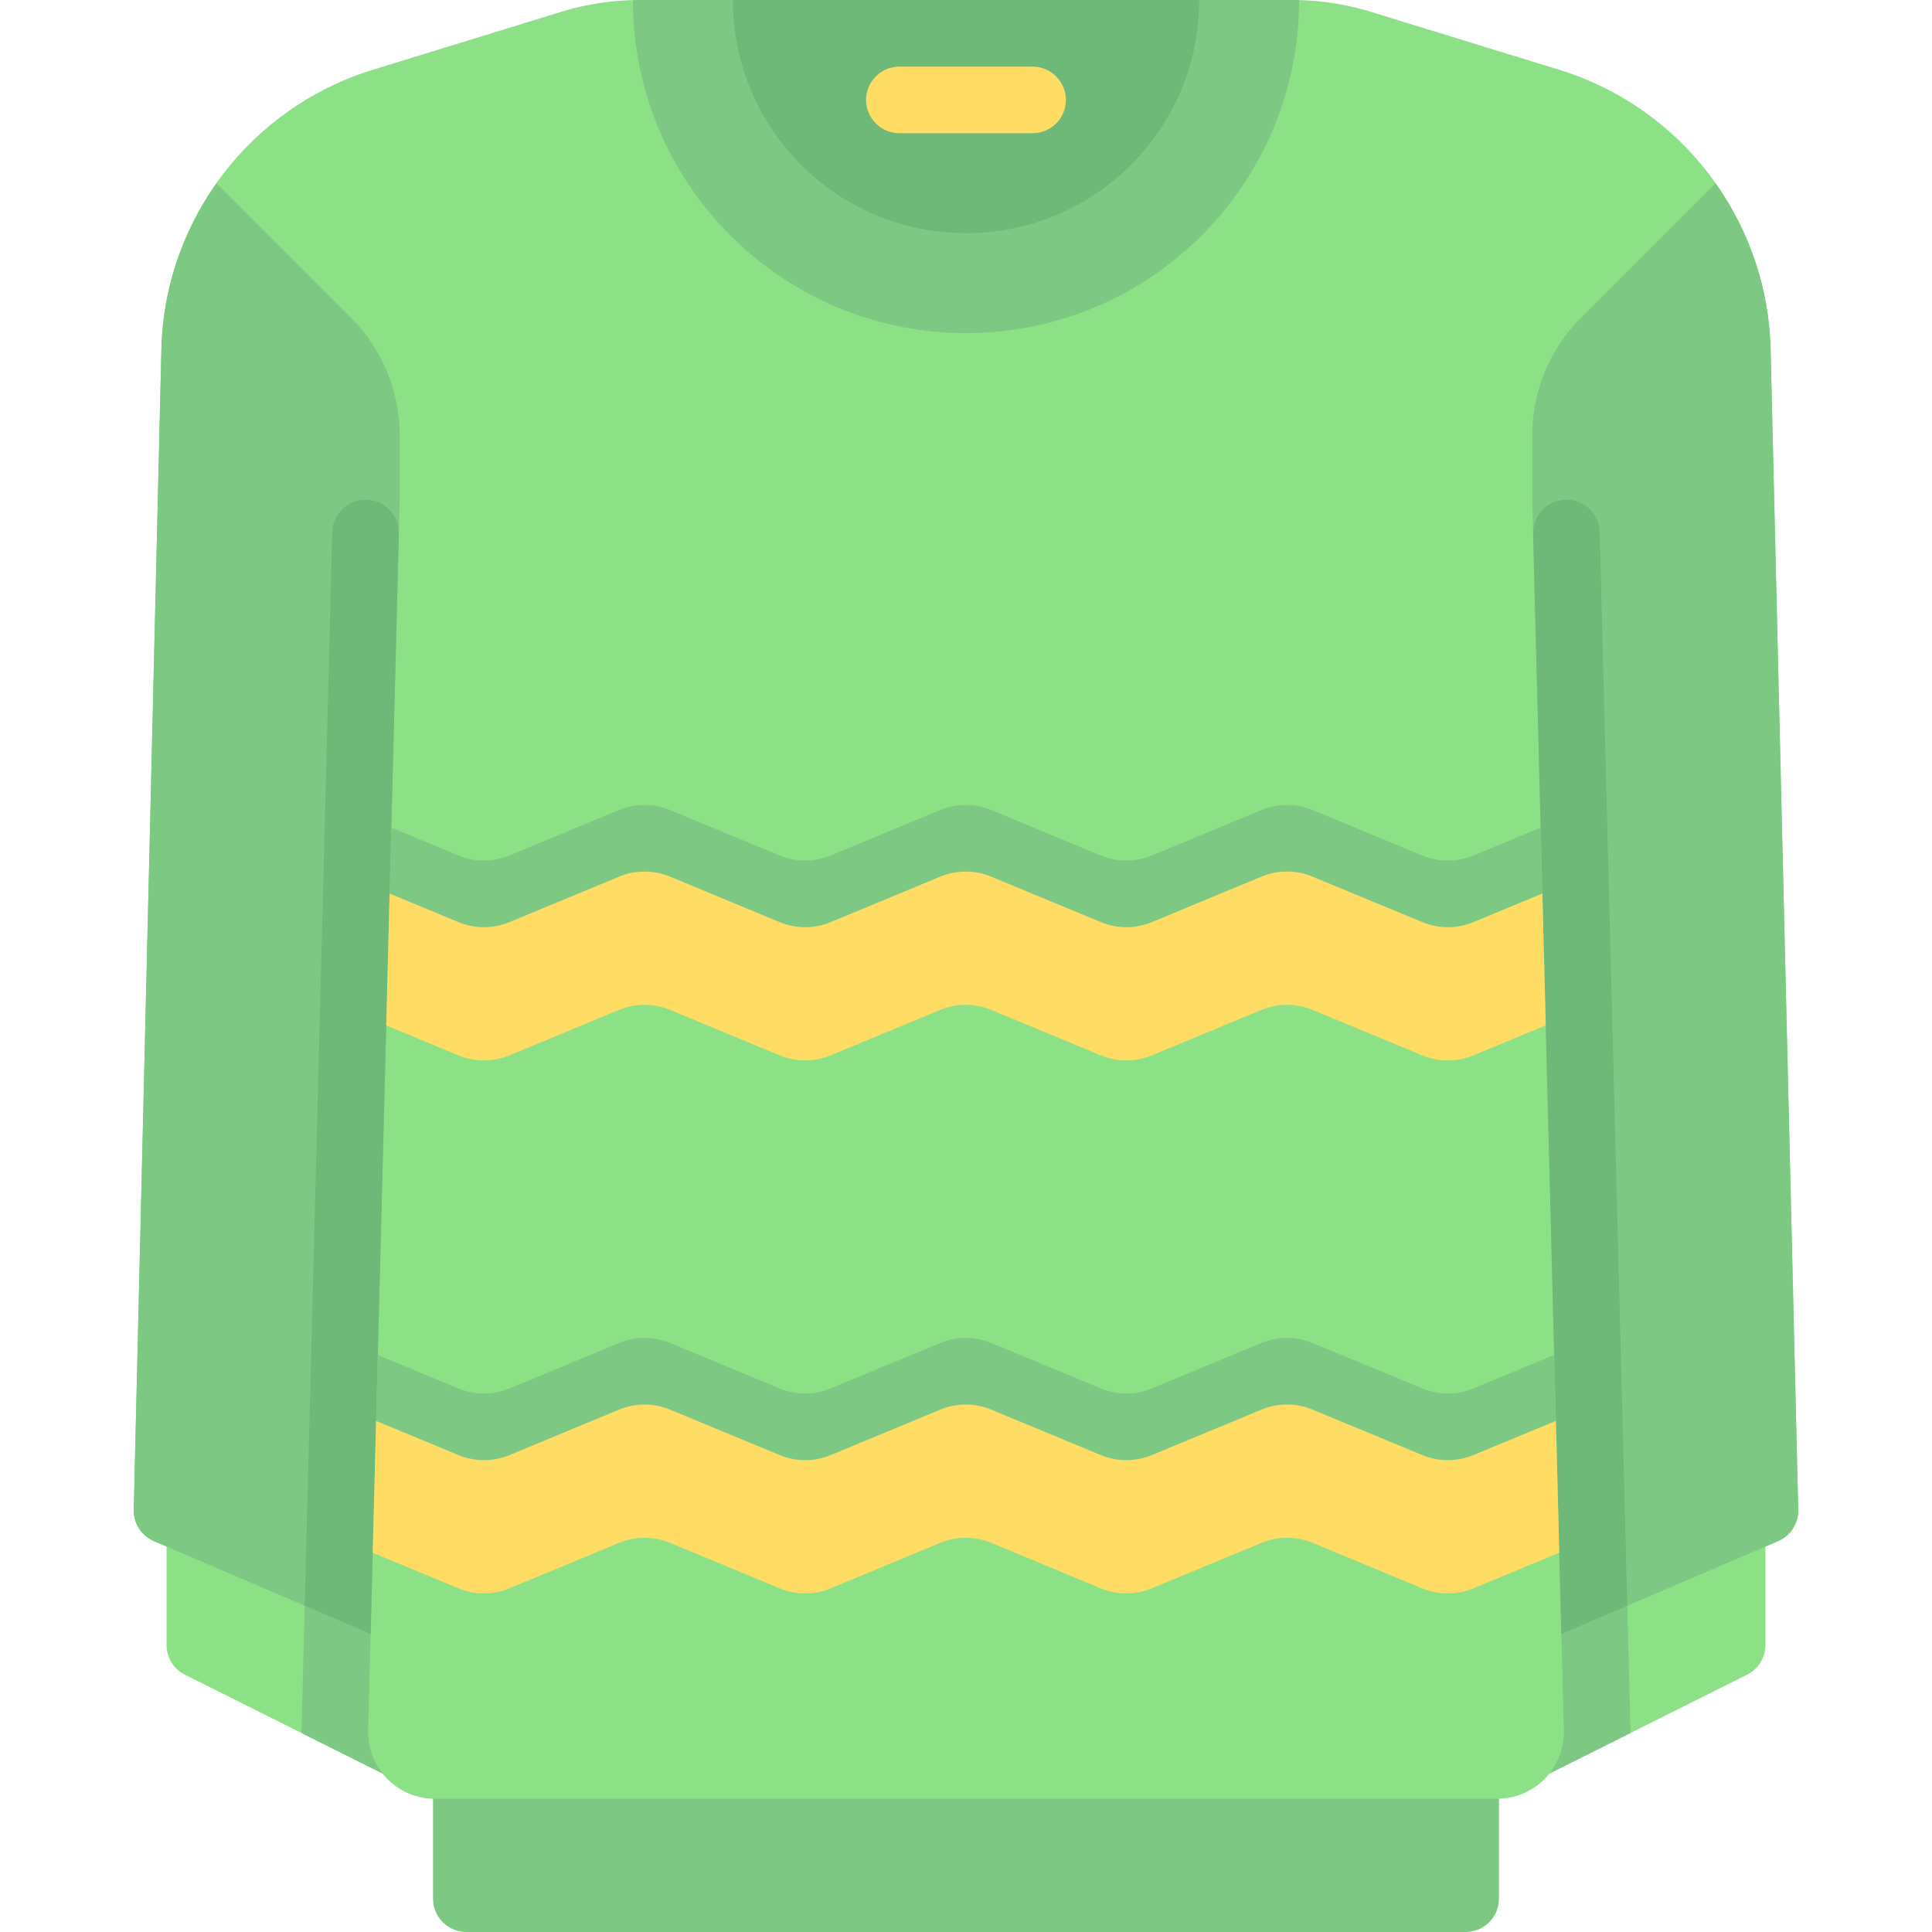 <svg width="72" height="72" viewBox="0 0 72 72" fill="none" xmlns="http://www.w3.org/2000/svg">
<path d="M16.138 65.793V70.758C16.138 71.444 16.694 72 17.379 72H54.621C55.306 72 55.862 71.444 55.862 70.758V65.793H16.138Z" fill="#7DC882"/>
<path d="M65.793 61.302C65.793 61.772 65.527 62.202 65.107 62.412L57.103 66.414V55.862H65.793V61.302Z" fill="#8CE187"/>
<path d="M57.103 66.414V55.862H60.542L60.765 64.583L57.103 66.414Z" fill="#7DC882"/>
<path d="M6.207 61.302C6.207 61.772 6.473 62.202 6.893 62.412L14.897 66.414V55.862H6.207V61.302Z" fill="#8CE187"/>
<path d="M14.897 66.414V55.862H11.458L11.235 64.583L14.897 66.414Z" fill="#7DC882"/>
<path d="M65.985 13.011C65.87 8.206 62.695 4.012 58.101 2.599L51.083 0.439C50.136 0.148 49.152 0 48.162 0H23.838C22.848 0 21.864 0.148 20.918 0.439L13.899 2.599C9.305 4.012 6.13 8.206 6.015 13.011L4.985 56.264C4.973 56.771 5.271 57.234 5.737 57.434L13.655 60.828H13.814L13.72 64.488C13.684 65.883 14.806 67.034 16.202 67.034H55.797C57.194 67.034 58.315 65.884 58.279 64.488L58.185 60.828H58.345L66.262 57.434C66.729 57.234 67.026 56.771 67.014 56.264L65.985 13.011Z" fill="#8CE187"/>
<path d="M48.414 0.005C48.33 0.003 48.246 0 48.162 0H23.838C23.754 0 23.67 0.003 23.586 0.005C23.589 6.858 29.145 12.414 36 12.414C42.854 12.414 48.411 6.858 48.414 0.005Z" fill="#7DC882"/>
<path d="M66.262 57.434L58.345 60.828H58.186L57.103 18.621V16.226C57.103 14.58 57.757 13.001 58.922 11.837L63.93 6.829V6.829C65.183 8.6 65.931 10.735 65.985 13.011L67.015 56.264C67.026 56.771 66.729 57.234 66.262 57.434Z" fill="#7DC882"/>
<path d="M57.136 19.894C57.118 19.196 57.679 18.621 58.377 18.621C59.05 18.621 59.601 19.157 59.618 19.83L60.644 59.842L58.187 60.895L57.136 19.894Z" fill="#6EB978"/>
<path d="M5.738 57.434L13.655 60.828H13.814L14.896 18.621V16.226C14.896 14.58 14.243 13.001 13.079 11.837L8.071 6.829V6.829C6.817 8.6 6.069 10.735 6.015 13.011L4.985 56.264C4.974 56.771 5.271 57.234 5.738 57.434Z" fill="#7DC882"/>
<path d="M14.864 19.894C14.882 19.196 14.321 18.621 13.623 18.621C12.95 18.621 12.399 19.157 12.382 19.83L11.356 59.842L13.813 60.895L14.864 19.894Z" fill="#6EB978"/>
<path d="M27.311 0C27.311 4.799 31.201 8.69 36 8.69C40.799 8.69 44.69 4.799 44.69 0H27.311Z" fill="#6EB978"/>
<path d="M38.483 4.965H33.517C32.834 4.965 32.276 4.407 32.276 3.724C32.276 3.041 32.834 2.483 33.517 2.483H38.483C39.165 2.483 39.724 3.041 39.724 3.724C39.724 4.407 39.165 4.965 38.483 4.965Z" fill="#FFDC64"/>
<path d="M57.921 50.496L54.907 51.744C54.298 51.996 53.615 51.996 53.006 51.744L48.913 50.049C48.305 49.797 47.621 49.797 47.013 50.049L42.925 51.743C42.316 51.996 41.632 51.996 41.023 51.743L36.941 50.05C36.332 49.797 35.647 49.797 35.038 50.05L30.957 51.743C30.348 51.996 29.664 51.996 29.054 51.743L24.972 50.05C24.363 49.797 23.678 49.797 23.069 50.05L18.987 51.743C18.378 51.996 17.694 51.996 17.084 51.743L14.079 50.496L13.953 55.41L17.084 56.709C17.694 56.962 18.378 56.962 18.987 56.709L23.07 55.015C23.678 54.763 24.363 54.763 24.972 55.015L29.055 56.709C29.663 56.961 30.348 56.961 30.957 56.709L35.038 55.015C35.647 54.763 36.332 54.763 36.941 55.015L41.023 56.709C41.632 56.961 42.316 56.962 42.925 56.709L47.013 55.014C47.621 54.762 48.305 54.762 48.913 55.014L53.006 56.71C53.615 56.962 54.298 56.962 54.907 56.71L58.047 55.409L57.921 50.496Z" fill="#7DC882"/>
<path d="M57.984 52.952L54.907 54.227C54.298 54.479 53.615 54.479 53.007 54.227L48.914 52.532C48.305 52.279 47.621 52.28 47.013 52.532L42.925 54.226C42.316 54.479 41.632 54.479 41.023 54.226L36.941 52.533C36.332 52.28 35.647 52.28 35.038 52.533L30.958 54.226C30.349 54.479 29.664 54.479 29.055 54.226L24.972 52.533C24.363 52.28 23.679 52.28 23.07 52.533L18.987 54.226C18.378 54.479 17.694 54.479 17.085 54.226L14.017 52.954L13.89 57.867L17.085 59.192C17.694 59.444 18.378 59.444 18.987 59.192L23.07 57.498C23.679 57.246 24.363 57.246 24.972 57.498L29.055 59.192C29.664 59.444 30.348 59.444 30.958 59.192L35.038 57.498C35.647 57.246 36.332 57.246 36.941 57.498L41.023 59.192C41.632 59.444 42.316 59.445 42.925 59.192L47.013 57.498C47.621 57.245 48.305 57.245 48.914 57.497L53.007 59.193C53.615 59.445 54.298 59.445 54.907 59.193L58.11 57.866L57.984 52.952Z" fill="#FFDC64"/>
<path d="M57.417 30.842L54.907 31.882C54.298 32.134 53.615 32.134 53.006 31.882L48.913 30.187C48.305 29.935 47.621 29.935 47.013 30.187L42.925 31.881C42.316 32.134 41.632 32.134 41.023 31.881L36.941 30.188C36.332 29.935 35.647 29.935 35.038 30.188L30.957 31.881C30.349 32.134 29.664 32.134 29.055 31.881L24.972 30.188C24.363 29.935 23.679 29.935 23.07 30.188L18.987 31.881C18.378 32.134 17.694 32.134 17.085 31.881L14.583 30.844L14.457 35.757L17.084 36.847C17.693 37.099 18.378 37.099 18.987 36.847L23.069 35.153C23.678 34.901 24.363 34.901 24.972 35.153L29.054 36.847C29.663 37.099 30.348 37.099 30.957 36.847L35.038 35.153C35.647 34.901 36.332 34.901 36.941 35.153L41.023 36.847C41.631 37.099 42.316 37.1 42.925 36.847L47.012 35.153C47.621 34.9 48.305 34.9 48.913 35.152L53.006 36.848C53.615 37.1 54.298 37.1 54.907 36.848L57.543 35.756L57.417 30.842Z" fill="#7DC882"/>
<path d="M57.48 33.299L54.907 34.365C54.298 34.617 53.615 34.617 53.006 34.365L48.913 32.67C48.305 32.417 47.621 32.418 47.013 32.67L42.925 34.364C42.316 34.617 41.632 34.617 41.023 34.364L36.941 32.671C36.332 32.418 35.647 32.418 35.038 32.671L30.957 34.364C30.348 34.617 29.664 34.617 29.055 34.364L24.972 32.671C24.363 32.418 23.678 32.418 23.07 32.671L18.987 34.364C18.378 34.617 17.694 34.617 17.085 34.364L14.52 33.3L14.394 38.214L17.084 39.33C17.693 39.583 18.378 39.583 18.987 39.33L23.069 37.636C23.678 37.384 24.363 37.384 24.972 37.636L29.054 39.33C29.663 39.582 30.348 39.582 30.957 39.33L35.038 37.636C35.647 37.383 36.332 37.383 36.941 37.636L41.023 39.33C41.631 39.582 42.316 39.583 42.925 39.33L47.012 37.636C47.621 37.383 48.305 37.383 48.913 37.635L53.006 39.331C53.615 39.583 54.298 39.583 54.907 39.331L57.606 38.213L57.48 33.299Z" fill="#FFDC64"/>
</svg>
